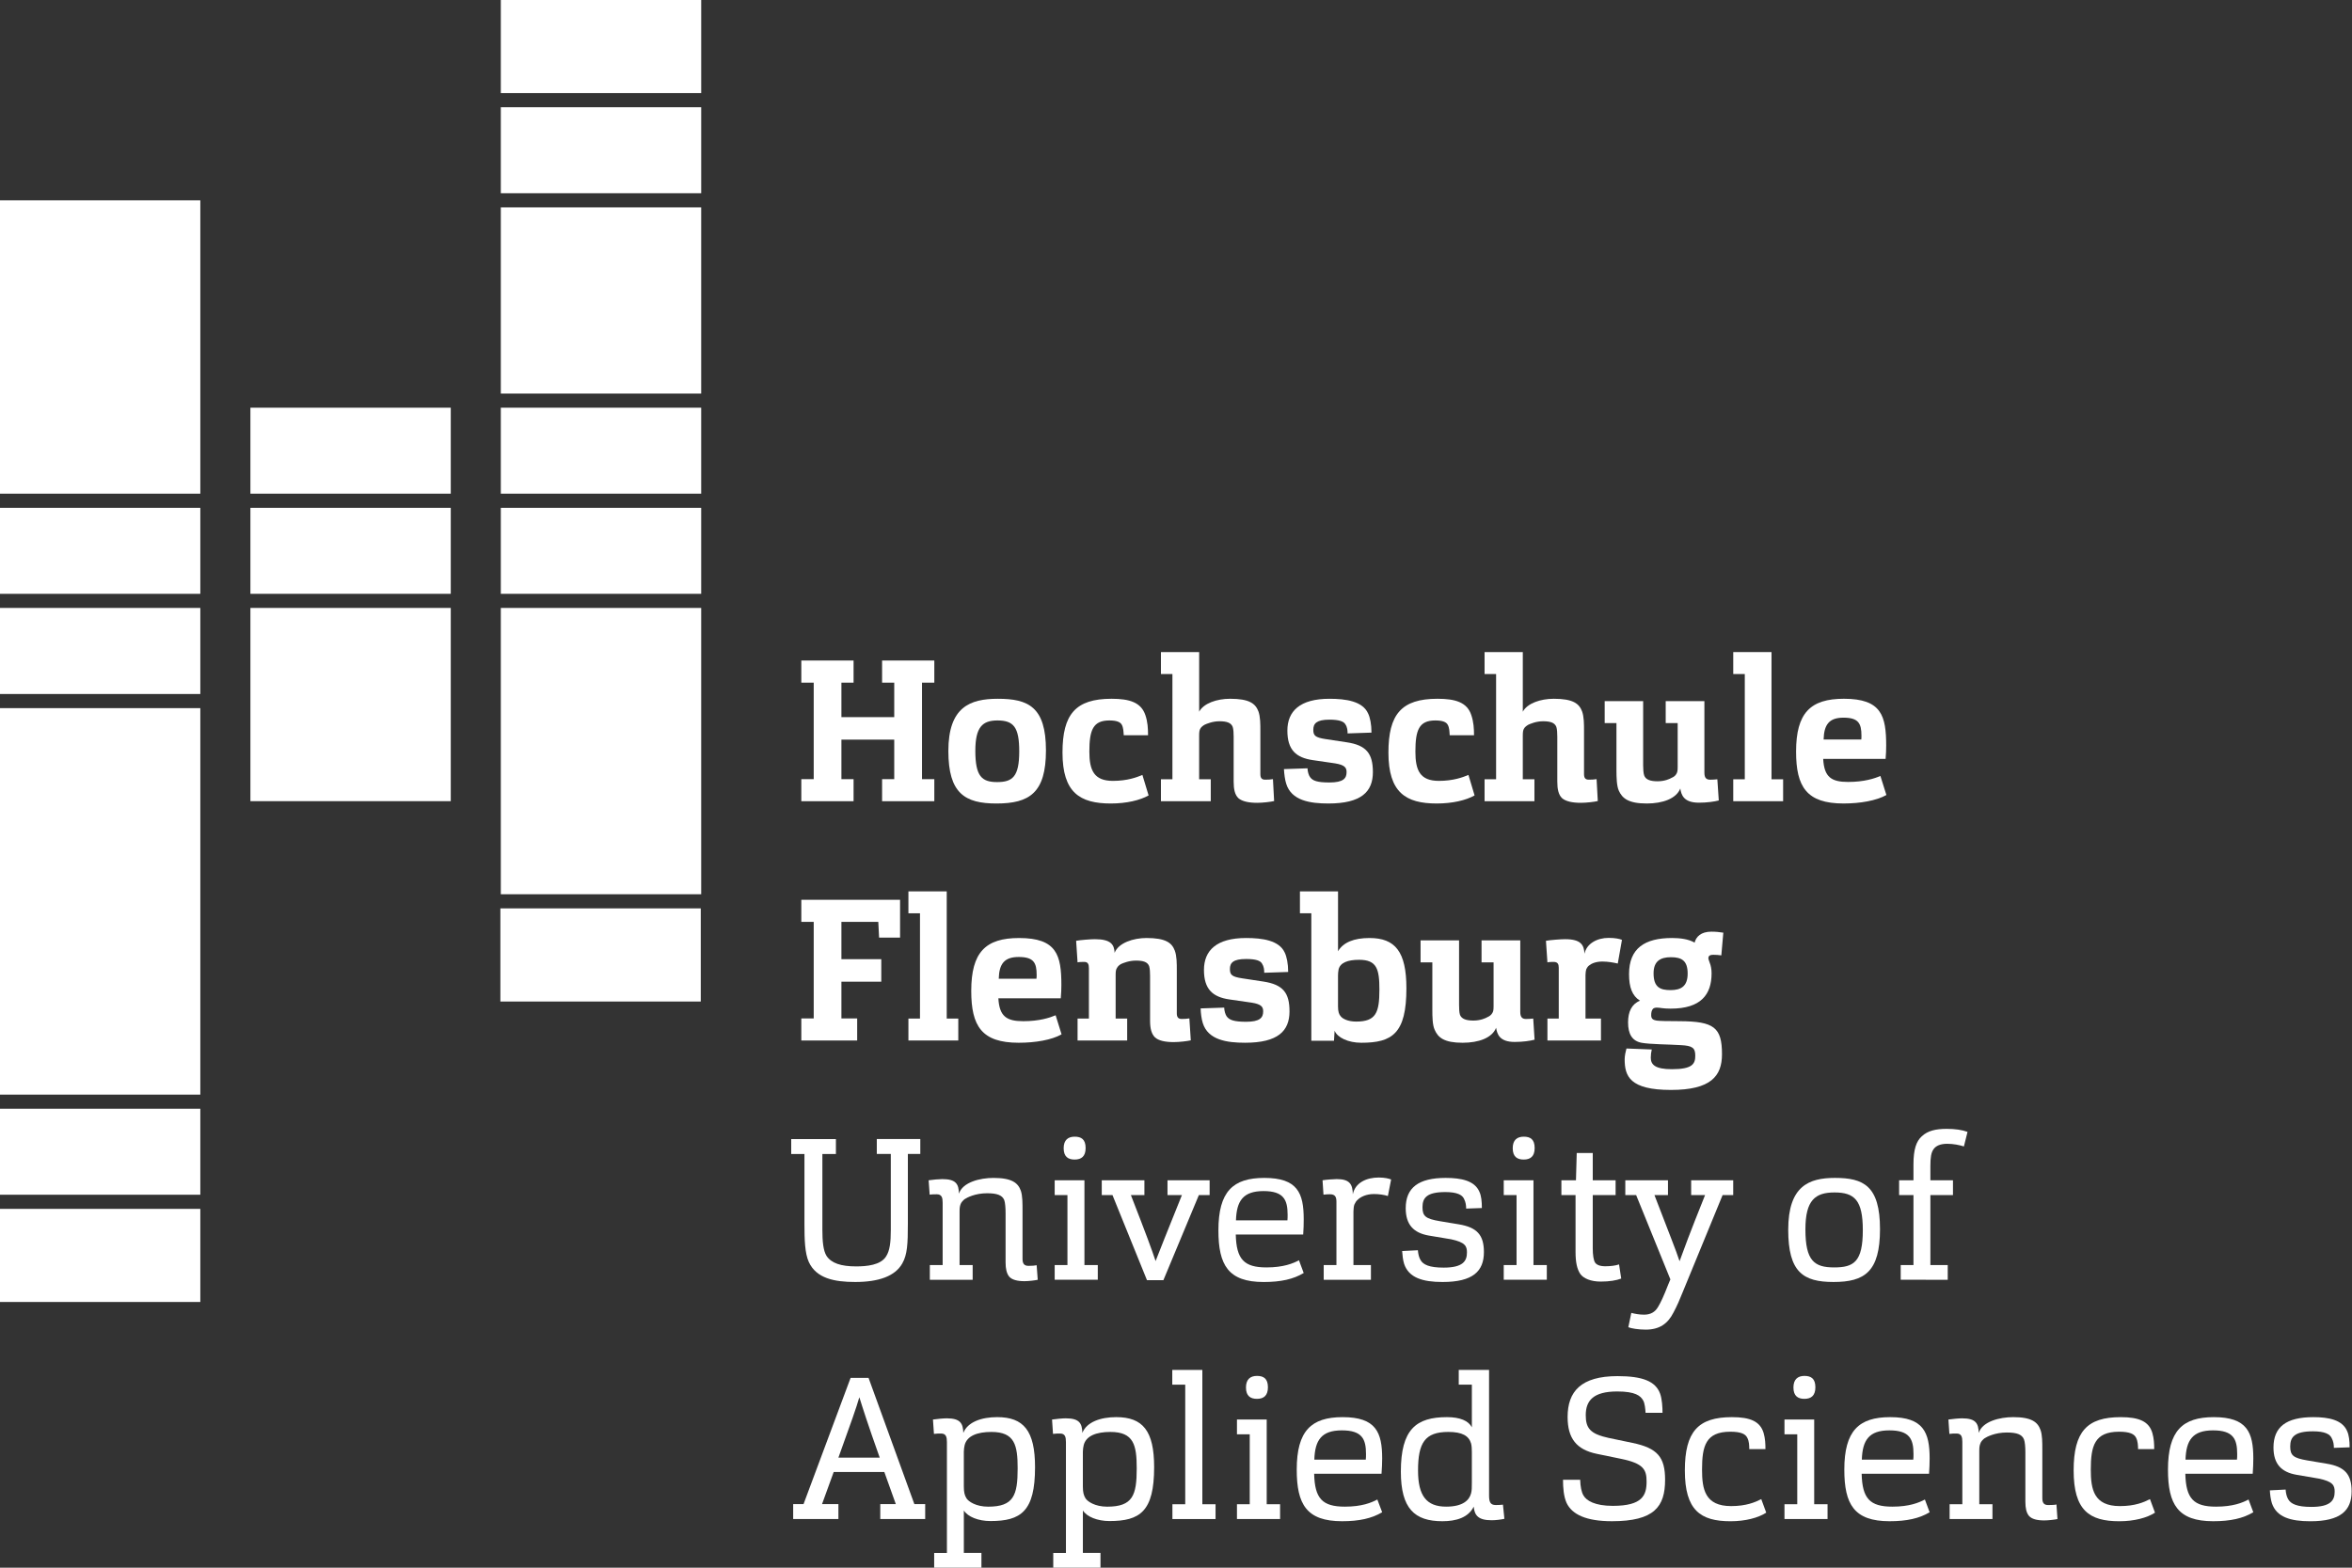 <?xml version="1.0" encoding="utf-8"?>
<!-- Generator: Adobe Illustrator 16.0.4, SVG Export Plug-In . SVG Version: 6.00 Build 0)  -->
<!DOCTYPE svg PUBLIC "-//W3C//DTD SVG 1.1//EN" "http://www.w3.org/Graphics/SVG/1.1/DTD/svg11.dtd">
<svg version="1.1" id="Ebene_1" xmlns="http://www.w3.org/2000/svg" xmlns:xlink="http://www.w3.org/1999/xlink" x="0px" y="0px"
	 width="240px" height="160px" viewBox="0 0 240 160" enable-background="new 0 0 240 160" xml:space="preserve">
<rect x="0" y="0" width="240" height="160" fill="#333333" stroke="none"/>
<polygon fill="#FFFFFF" points="81.767,81.773 81.767,79.522 83.032,79.522 83.032,69.672 81.767,69.672 81.767,67.414 
	87.099,67.414 87.099,69.672 85.859,69.672 85.859,73.192 91.249,73.192 91.249,69.672 90.009,69.672 90.009,67.414 95.338,67.414 
	95.338,69.672 94.082,69.672 94.082,79.522 95.338,79.522 95.338,81.773 90.009,81.773 90.009,79.522 91.249,79.522 91.249,75.487 
	85.859,75.487 85.859,79.522 87.099,79.522 87.099,81.773 "/>
<path fill="#FFFFFF" d="M101.778,73.53c-1.526,0-2.254,0.675-2.254,3.102c0,2.58,0.648,3.188,2.214,3.188
	c1.565,0,2.266-0.526,2.266-3.132C104.004,74.206,103.425,73.53,101.778,73.53 M101.681,82.006c-3.214,0-4.909-1.025-4.909-5.359
	c0-4.479,2.199-5.329,5.047-5.329c3.094,0,4.911,0.809,4.911,5.272C106.73,80.925,105.037,82.006,101.681,82.006"/>
<path fill="#FFFFFF" d="M113.56,79.697c1.472,0,2.444-0.365,3.011-0.607l0.633,2.093c-0.877,0.491-2.24,0.823-3.86,0.823
	c-3.157,0-4.926-1.121-4.926-5.198c0-3.899,1.323-5.491,5.008-5.491c1.821,0,3.022,0.363,3.455,1.687
	c0.228,0.674,0.267,1.348,0.267,2.035h-2.48c-0.028-0.349-0.028-0.767-0.205-1.078c-0.145-0.265-0.51-0.431-1.266-0.431
	c-1.668,0-2.038,0.985-2.038,3.184C111.159,78.617,111.632,79.697,113.56,79.697"/>
<path fill="#FFFFFF" d="M118.463,81.773v-2.238h1.172V68.793h-1.172v-2.242h3.9v6.087c0.448-0.85,1.791-1.321,3.158-1.321
	c1.953,0,2.581,0.485,2.886,1.28c0.202,0.555,0.202,1.284,0.202,2.051v4.361c0,0.404,0.149,0.566,0.487,0.566
	c0.27,0,0.594-0.013,0.796-0.054l0.12,2.235c-0.34,0.083-1.16,0.181-1.727,0.181c-0.852,0-1.547-0.141-1.93-0.485
	c-0.351-0.351-0.472-0.894-0.472-1.687v-4.562c0-0.35-0.015-0.769-0.097-1.012c-0.164-0.433-0.621-0.578-1.348-0.578
	c-0.712,0-1.282,0.249-1.505,0.348c-0.143,0.081-0.371,0.229-0.465,0.432c-0.068,0.134-0.107,0.283-0.107,0.688v4.454h1.186v2.238
	H118.463z"/>
<path fill="#FFFFFF" d="M133.983,77.582c-1.746-0.247-2.618-1.055-2.618-3.013c0-1.989,1.281-3.251,4.291-3.251
	c1.665,0,3.374,0.242,3.939,1.483c0.205,0.406,0.352,1.121,0.352,1.97l-2.439,0.083c0-0.298-0.022-0.622-0.227-0.932
	c-0.165-0.284-0.613-0.473-1.625-0.473c-1.309,0-1.646,0.393-1.646,1.028c0,0.586,0.177,0.791,1.256,0.956l2.139,0.324
	c2.028,0.297,2.685,1.16,2.685,3.049c0,1.999-1.181,3.2-4.541,3.2c-1.864,0-3.777-0.29-4.306-2.026
	c-0.122-0.377-0.202-0.97-0.229-1.484l2.402-0.082c0.019,0.353,0.122,0.716,0.269,0.905c0.259,0.368,0.73,0.542,1.973,0.542
	c1.418,0,1.748-0.419,1.748-1.055c0-0.443-0.166-0.729-1.158-0.893L133.983,77.582z"/>
<path fill="#FFFFFF" d="M146.826,79.697c1.462,0,2.44-0.365,3.016-0.607l0.625,2.093c-0.87,0.491-2.235,0.823-3.864,0.823
	c-3.158,0-4.927-1.121-4.927-5.198c0-3.899,1.322-5.491,5.006-5.491c1.835,0,3.036,0.363,3.457,1.687
	c0.229,0.674,0.271,1.348,0.271,2.035h-2.484c-0.021-0.349-0.021-0.767-0.205-1.078c-0.146-0.265-0.512-0.431-1.262-0.431
	c-1.667,0-2.031,0.985-2.031,3.184C144.428,78.617,144.89,79.697,146.826,79.697"/>
<path fill="#FFFFFF" d="M151.487,81.773v-2.238h1.176V68.793h-1.176v-2.242h3.901v6.087c0.452-0.85,1.794-1.321,3.157-1.321
	c1.957,0,2.585,0.485,2.889,1.28c0.201,0.555,0.201,1.284,0.201,2.051v4.361c0,0.404,0.149,0.566,0.487,0.566
	c0.271,0,0.594-0.013,0.795-0.054l0.123,2.235c-0.341,0.083-1.161,0.181-1.729,0.181c-0.848,0-1.545-0.141-1.929-0.485
	c-0.35-0.351-0.474-0.894-0.474-1.687v-4.562c0-0.35-0.017-0.769-0.097-1.012c-0.165-0.433-0.613-0.578-1.346-0.578
	c-0.716,0-1.281,0.249-1.503,0.348c-0.141,0.081-0.371,0.229-0.468,0.432c-0.069,0.134-0.107,0.283-0.107,0.688v4.454h1.188v2.238
	H151.487z"/>
<path fill="#FFFFFF" d="M168.038,82.006c-1.893,0-2.501-0.538-2.852-1.308c-0.218-0.486-0.242-1.338-0.242-2.095v-4.802h-1.201
	v-2.242h3.926v6.573c0,0.35,0.025,0.796,0.109,1.021c0.161,0.424,0.629,0.585,1.362,0.585c0.729,0,1.254-0.242,1.459-0.366
	c0.148-0.054,0.368-0.199,0.469-0.403c0.081-0.146,0.123-0.284,0.123-0.675v-4.493h-1.221v-2.242h3.948v7.305
	c0,0.537,0.2,0.713,0.594,0.713c0.177,0,0.524-0.015,0.728-0.042l0.145,2.161c-0.449,0.118-1.2,0.227-2.032,0.227
	c-1.569,0-1.796-0.82-1.894-1.447C171.05,81.509,169.666,82.006,168.038,82.006"/>
<polygon fill="#FFFFFF" points="176.862,81.773 176.862,79.535 178.04,79.535 178.04,68.793 176.862,68.793 176.862,66.552 
	180.767,66.552 180.767,79.535 181.951,79.535 181.951,81.773 "/>
<path fill="#FFFFFF" d="M189.929,75.474c0.015-0.109,0.015-0.29,0.015-0.392c0-1.241-0.301-1.836-1.829-1.836
	c-1.466,0-1.991,0.699-2.032,2.228H189.929z M188.581,79.806c1.629,0,2.708-0.353,3.296-0.612l0.613,1.945
	c-1.02,0.575-2.67,0.866-4.376,0.866c-3.763,0-4.841-1.697-4.841-5.292c0-3.954,1.461-5.397,4.882-5.397
	c3.846,0,4.312,1.754,4.312,4.803c0,0.304-0.017,0.933-0.059,1.337h-6.369C186.14,79.317,186.875,79.806,188.581,79.806"/>
<polygon fill="#FFFFFF" points="81.767,106.194 81.767,103.94 83.032,103.94 83.032,94.089 81.767,94.089 81.767,91.836 
	91.844,91.836 91.844,95.695 89.703,95.695 89.622,94.089 85.859,94.089 85.859,97.895 89.927,97.895 89.927,100.193 
	85.859,100.193 85.859,103.94 87.467,103.94 87.467,106.194 "/>
<polygon fill="#FFFFFF" points="92.696,106.194 92.696,103.956 93.876,103.956 93.876,93.212 92.696,93.212 92.696,90.975 
	96.605,90.975 96.605,103.956 97.784,103.956 97.784,106.194 "/>
<path fill="#FFFFFF" d="M105.759,99.892c0.022-0.106,0.022-0.282,0.022-0.391c0-1.242-0.305-1.83-1.83-1.83
	c-1.469,0-1.997,0.696-2.038,2.221H105.759z M104.419,104.224c1.624,0,2.703-0.35,3.298-0.605l0.606,1.947
	c-1.014,0.573-2.666,0.858-4.373,0.858c-3.766,0-4.844-1.688-4.844-5.291c0-3.953,1.465-5.398,4.885-5.398
	c3.848,0,4.312,1.754,4.312,4.807c0,0.309-0.019,0.934-0.062,1.345h-6.368C101.978,103.738,102.711,104.224,104.419,104.224"/>
<path fill="#FFFFFF" d="M109.956,106.194v-2.238h1.157v-5.144c0-0.407-0.102-0.637-0.466-0.637c-0.203,0-0.486,0-0.691,0.044
	l-0.146-2.201c0.445-0.081,1.467-0.163,1.917-0.163c1.661,0,1.971,0.575,2.009,1.391c0.392-1.021,1.917-1.512,3.252-1.512
	c1.956,0,2.591,0.49,2.887,1.282c0.208,0.556,0.208,1.283,0.208,2.061v4.352c0,0.403,0.166,0.568,0.495,0.568
	c0.257,0,0.579-0.016,0.786-0.057l0.146,2.238c-0.353,0.083-1.162,0.18-1.756,0.18c-0.829,0-1.537-0.139-1.904-0.489
	c-0.348-0.345-0.495-0.89-0.495-1.687v-4.562c0-0.338-0.015-0.77-0.095-1.012c-0.163-0.434-0.608-0.568-1.352-0.568
	c-0.704,0-1.282,0.246-1.498,0.34c-0.148,0.078-0.35,0.229-0.446,0.432c-0.083,0.141-0.123,0.283-0.123,0.675v4.469h1.177v2.238
	H109.956z"/>
<path fill="#FFFFFF" d="M125.479,102.008c-1.753-0.245-2.626-1.062-2.626-3.013c0-1.99,1.282-3.261,4.299-3.261
	c1.662,0,3.377,0.242,3.942,1.486c0.201,0.409,0.352,1.12,0.352,1.98l-2.444,0.082c0-0.31-0.026-0.635-0.228-0.942
	c-0.162-0.286-0.609-0.464-1.622-0.464c-1.306,0-1.651,0.382-1.651,1.018c0,0.593,0.183,0.794,1.263,0.957l2.131,0.324
	c2.038,0.307,2.686,1.158,2.686,3.049c0,1.997-1.172,3.199-4.533,3.199c-1.874,0-3.779-0.284-4.317-2.015
	c-0.123-0.389-0.205-0.98-0.218-1.489l2.403-0.082c0.014,0.348,0.122,0.71,0.258,0.9c0.268,0.365,0.739,0.546,1.979,0.546
	c1.419,0,1.742-0.426,1.742-1.06c0-0.444-0.162-0.729-1.162-0.89L125.479,102.008z"/>
<path fill="#FFFFFF" d="M136.533,102.739c0,0.51,0.098,0.796,0.285,0.999c0.174,0.218,0.689,0.525,1.565,0.525
	c2.009,0,2.373-0.892,2.373-3.251c0-2.102-0.255-3.054-2.071-3.054c-1.178,0-1.936,0.3-2.097,0.994
	c-0.04,0.165-0.056,0.493-0.056,0.629V102.739z M136.122,106.22h-2.314V93.212h-1.161v-2.236h3.887v6.109
	c0.529-0.901,1.619-1.35,3.212-1.35c2.617,0,3.765,1.39,3.765,5.128c0,4.62-1.442,5.562-4.603,5.562c-1.339,0-2.44-0.53-2.724-1.229
	L136.122,106.22z"/>
<path fill="#FFFFFF" d="M149.249,106.425c-1.891,0-2.505-0.53-2.849-1.312c-0.231-0.486-0.243-1.335-0.243-2.091V98.22h-1.201
	v-2.243h3.929v6.575c0,0.35,0.013,0.795,0.094,1.025c0.166,0.421,0.635,0.583,1.366,0.583c0.737,0,1.264-0.245,1.466-0.368
	c0.144-0.054,0.363-0.203,0.47-0.405c0.084-0.138,0.125-0.283,0.125-0.671V98.22h-1.228v-2.243h3.952v7.314
	c0,0.528,0.206,0.707,0.587,0.707c0.184,0,0.534-0.017,0.735-0.042l0.138,2.156c-0.445,0.121-1.202,0.23-2.032,0.23
	c-1.568,0-1.787-0.818-1.896-1.445C152.256,105.937,150.876,106.425,149.249,106.425"/>
<path fill="#FFFFFF" d="M157.901,106.194v-2.238h1.156v-5.184c0-0.367-0.106-0.597-0.512-0.597c-0.159,0-0.445,0-0.645,0.044
	l-0.15-2.201c0.432-0.081,1.526-0.163,1.957-0.163c1.646,0,1.931,0.615,1.972,1.485c0.227-1.052,1.305-1.618,2.464-1.618
	c0.65,0,1.118,0.094,1.363,0.202l-0.428,2.416c-0.405-0.096-0.998-0.204-1.568-0.204c-0.647,0-1.098,0.19-1.344,0.392
	c-0.122,0.081-0.218,0.218-0.3,0.383c-0.04,0.103-0.081,0.386-0.081,0.589v4.456h1.578v2.238H157.901z"/>
<path fill="#FFFFFF" d="M170.503,97.693c-1.061,0-1.771,0.389-1.771,1.646c0,1.443,0.693,1.713,1.733,1.713
	c1.072,0,1.745-0.393,1.745-1.688C172.21,98.041,171.598,97.693,170.503,97.693 M166.229,99.419c0-2.644,1.604-3.685,4.397-3.685
	c0.792,0,1.688,0.109,2.294,0.473c0.148-0.592,0.636-1.12,1.714-1.12c0.427,0,0.851,0.042,1.215,0.104l-0.203,2.316
	c-0.28-0.042-0.565-0.059-0.808-0.059c-0.406,0-0.515,0.141-0.515,0.347c0,0.1,0.069,0.246,0.123,0.425
	c0.147,0.349,0.205,0.733,0.205,1.12c0,2.158-1.077,3.603-4.173,3.603c-0.834,0-1.078-0.104-1.402-0.104
	c-0.181,0-0.324,0.041-0.406,0.124c-0.141,0.165-0.181,0.369-0.181,0.656c0,0.42,0.263,0.485,0.546,0.543
	c0.267,0.041,0.998,0.062,2.383,0.062c3.479,0.02,4.295,0.635,4.295,3.373c0,2.241-1.143,3.644-5.21,3.644
	c-4.21,0-4.721-1.418-4.721-3.131c0-0.351,0.104-0.81,0.183-1.098l2.583,0.1c-0.059,0.243-0.101,0.553-0.101,0.838
	c0,0.713,0.448,1.174,2.155,1.174c2.098,0,2.385-0.543,2.385-1.379c0-0.793-0.287-1.02-1.471-1.077
	c-1.241-0.081-3.152-0.081-4.023-0.243c-0.942-0.189-1.364-0.878-1.364-2.079c0-1.08,0.368-1.875,1.22-2.213
	C166.551,101.638,166.229,100.77,166.229,99.419"/>
<path fill="#FFFFFF" d="M92.639,117.776v7.126c0,2.051-0.054,3.15-0.569,4.046c-0.727,1.298-2.4,1.893-4.803,1.893
	c-2.131,0-3.966-0.366-4.735-2.039c-0.404-0.891-0.445-2.277-0.445-3.858v-7.167h-1.351v-1.524h4.562v1.524h-1.382v7.733
	c0,1.158,0.083,2.118,0.423,2.666c0.491,0.749,1.484,1.074,3.012,1.074c1.066,0,2.521-0.119,3.074-1.032
	c0.366-0.574,0.474-1.406,0.474-2.687v-7.755h-1.429v-1.524h4.438v1.524H92.639z"/>
<path fill="#FFFFFF" d="M94.881,130.615v-1.503h1.308v-6.367c0-0.487-0.082-0.855-0.595-0.855c-0.227,0-0.513,0-0.729,0.041
	l-0.106-1.47c0.39-0.058,1.061-0.12,1.402-0.12c1.404,0,1.673,0.524,1.687,1.484c0.392-1.177,2.16-1.605,3.524-1.605
	c1.888,0,2.507,0.511,2.792,1.302c0.176,0.506,0.176,1.264,0.176,2.057v4.898c0,0.49,0.163,0.718,0.615,0.718
	c0.328,0,0.667-0.023,0.827-0.063l0.109,1.484c-0.27,0.062-0.919,0.143-1.349,0.143c-0.745,0-1.282-0.143-1.567-0.469
	c-0.255-0.327-0.364-0.79-0.364-1.446v-5.044c0-0.506-0.04-1.054-0.138-1.323c-0.207-0.489-0.713-0.692-1.751-0.692
	c-1.2,0-2.039,0.433-2.299,0.609c-0.144,0.124-0.344,0.311-0.412,0.534c-0.057,0.163-0.095,0.327-0.095,0.707v5.479h1.336v1.503
	H94.881z"/>
<path fill="#FFFFFF" d="M109.658,118.345c-0.632,0-1.121-0.258-1.121-1.16c0-0.83,0.447-1.175,1.121-1.175
	c0.67,0,1.12,0.263,1.12,1.16C110.778,118.02,110.348,118.345,109.658,118.345 M107.621,130.615v-1.503h1.302v-7.142h-1.302v-1.51
	h3.036v8.651h1.363v1.503H107.621z"/>
<path fill="#FFFFFF" d="M115.396,121.971c1.672,4.294,2.092,5.454,2.522,6.734c0.512-1.309,0.999-2.55,2.686-6.734h-1.472v-1.51
	h4.299v1.51h-1.098l-3.62,8.686h-1.674l-3.522-8.686h-1.093v-1.51h4.352v1.51H115.396z"/>
<path fill="#FFFFFF" d="M131.37,124.552c0.019-0.123,0.019-0.427,0.019-0.567c0-1.524-0.392-2.422-2.458-2.422
	c-2.078,0-2.752,0.993-2.812,2.989H131.37z M129.23,129.354c1.725,0,2.712-0.405,3.317-0.729l0.484,1.299
	c-1.051,0.633-2.334,0.919-4.087,0.919c-3.614,0-4.616-1.729-4.616-5.271c0-3.968,1.485-5.353,4.684-5.353
	c3.39,0,4.02,1.547,4.02,4.21c0,0.435-0.011,1.103-0.053,1.568h-6.88C126.16,128.519,126.934,129.354,129.23,129.354"/>
<path fill="#FFFFFF" d="M135.073,130.615v-1.503h1.298v-6.433c0-0.45-0.082-0.79-0.65-0.79c-0.161,0-0.443,0-0.672,0.041
	l-0.096-1.47c0.324-0.058,1.172-0.12,1.457-0.12c1.348,0,1.614,0.565,1.633,1.549c0.242-1.186,1.401-1.71,2.644-1.71
	c0.636,0,1.058,0.118,1.264,0.2l-0.33,1.688c-0.363-0.122-0.912-0.202-1.418-0.202c-0.816,0-1.392,0.309-1.673,0.594
	c-0.122,0.097-0.244,0.286-0.324,0.468c-0.058,0.14-0.1,0.464-0.1,0.707v5.479h1.784v1.503H135.073z"/>
<path fill="#FFFFFF" d="M145.803,126.104c-1.566-0.27-2.363-1.12-2.363-2.794c0-2.093,1.309-3.091,4.076-3.091
	c1.584,0,2.951,0.281,3.438,1.403c0.205,0.432,0.257,1.018,0.257,1.671l-1.604,0.057c0-0.323-0.04-0.646-0.218-0.998
	c-0.187-0.406-0.713-0.688-1.913-0.688c-1.892,0-2.325,0.594-2.325,1.548c0,0.913,0.325,1.179,1.756,1.421l1.95,0.324
	c1.854,0.309,2.562,1.08,2.562,2.833c0,1.952-1.118,3.052-4.214,3.052c-2.03,0-3.454-0.429-3.928-1.852
	c-0.121-0.392-0.173-0.878-0.201-1.306l1.606-0.083c0.026,0.351,0.107,0.737,0.269,0.997c0.267,0.474,0.891,0.777,2.36,0.777
	c1.973,0,2.378-0.671,2.378-1.546c0-0.635-0.162-1.038-1.624-1.347L145.803,126.104z"/>
<path fill="#FFFFFF" d="M155.481,118.345c-0.632,0-1.122-0.258-1.122-1.16c0-0.83,0.446-1.175,1.122-1.175
	c0.672,0,1.117,0.263,1.117,1.16C156.599,118.02,156.17,118.345,155.481,118.345 M153.443,130.615v-1.503h1.308v-7.142h-1.308v-1.51
	h3.034v8.651h1.361v1.503H153.443z"/>
<path fill="#FFFFFF" d="M163.333,130.8c-1.012,0-1.747-0.325-2.073-0.77c-0.341-0.513-0.49-1.188-0.49-2.281v-5.778h-1.444v-1.51
	h1.487l0.078-2.784h1.635v2.784h2.332v1.51h-2.332v5.426c0,0.677,0.08,1.228,0.244,1.474c0.159,0.22,0.481,0.365,1.034,0.365
	c0.527,0,1.054-0.064,1.405-0.188l0.222,1.444C164.938,130.678,164.249,130.8,163.333,130.8"/>
<path fill="#FFFFFF" d="M175.776,121.971l-4.106,9.989c-0.266,0.674-0.534,1.302-0.914,2.011c-0.573,1.119-1.406,1.732-2.834,1.732
	c-0.724,0-1.483-0.123-1.767-0.246l0.305-1.462c0.367,0.097,0.833,0.181,1.301,0.181c0.648,0,1.122-0.248,1.442-0.813
	c0.283-0.47,0.553-1.056,1.021-2.254l0.223-0.534l-3.494-8.604h-1.106v-1.51h4.355v1.51h-1.382c1.627,4.254,2.14,5.467,2.563,6.75
	c0.464-1.257,0.954-2.646,2.604-6.75h-1.421v-1.51h4.291v1.51H175.776z"/>
<path fill="#FFFFFF" d="M187.196,121.703c-1.957,0-2.97,0.772-2.97,3.766c0,3.196,0.891,3.885,2.929,3.885
	c2.009,0,2.928-0.567,2.928-3.803C190.083,122.499,189.244,121.703,187.196,121.703 M187.094,130.841c-3.097,0-4.622-1-4.622-5.332
	c0-4.454,2.099-5.29,4.764-5.29c2.908,0,4.601,0.795,4.601,5.229C191.836,129.784,190.282,130.841,187.094,130.841"/>
<path fill="#FFFFFF" d="M193.95,130.615v-1.503h1.302v-7.142h-1.465v-1.51h1.465v-1.626c0-1.526,0.285-2.358,0.854-2.867
	c0.612-0.568,1.427-0.755,2.544-0.755c0.854,0,1.567,0.104,2.118,0.31l-0.369,1.484c-0.464-0.147-1.076-0.27-1.705-0.27
	c-0.692,0-1.161,0.203-1.405,0.571c-0.229,0.328-0.311,0.817-0.311,1.711v1.441h2.305v1.51h-2.305v7.142h1.771v1.503H193.95z"/>
<path fill="#FFFFFF" d="M89.767,148.769c-1.264-3.562-1.729-5.048-2.08-6.167c-0.302,1.061-0.835,2.564-2.136,6.167H89.767z
	 M80.936,155.036v-1.525h1.058l4.803-12.885h1.83l4.675,12.885h1.105v1.525h-4.583v-1.525h1.586l-1.172-3.276h-5.168l-1.189,3.276
	h1.671v1.525H80.936z"/>
<path fill="#FFFFFF" d="M98.35,151.698c0,0.61,0.079,0.914,0.271,1.223c0.202,0.323,0.96,0.852,2.213,0.852
	c2.603,0,3.008-1.16,3.008-3.905c0-2.381-0.296-3.723-2.684-3.723c-1.405,0-2.496,0.386-2.729,1.365
	c-0.038,0.139-0.079,0.465-0.079,0.646V151.698z M95.323,160v-1.506h1.301v-11.309c0-0.514-0.082-0.877-0.593-0.877
	c-0.204,0-0.503,0-0.731,0.037l-0.1-1.465c0.385-0.057,1.06-0.124,1.406-0.124c1.404,0,1.664,0.532,1.692,1.488
	c0.444-1.12,1.863-1.61,3.453-1.61c2.709,0,3.866,1.391,3.866,5.111c0,4.517-1.446,5.495-4.552,5.495
	c-1.229,0-2.308-0.432-2.714-1.078v4.331h1.795V160H95.323z"/>
<path fill="#FFFFFF" d="M110.496,151.698c0,0.61,0.082,0.914,0.271,1.223c0.204,0.323,0.959,0.852,2.212,0.852
	c2.608,0,3.013-1.16,3.013-3.905c0-2.381-0.299-3.723-2.688-3.723c-1.406,0-2.496,0.386-2.726,1.365
	c-0.04,0.139-0.082,0.465-0.082,0.646V151.698z M107.475,160v-1.506h1.294v-11.309c0-0.514-0.081-0.877-0.591-0.877
	c-0.205,0-0.5,0-0.729,0.037l-0.098-1.465c0.382-0.057,1.054-0.124,1.405-0.124c1.405,0,1.662,0.532,1.688,1.488
	c0.443-1.12,1.868-1.61,3.454-1.61c2.713,0,3.871,1.391,3.871,5.111c0,4.517-1.445,5.495-4.558,5.495
	c-1.227,0-2.304-0.432-2.714-1.078v4.331h1.797V160H107.475z"/>
<polygon fill="#FFFFFF" points="119.634,155.036 119.634,153.526 120.942,153.526 120.942,141.321 119.62,141.321 119.62,139.817 
	122.688,139.817 122.688,153.526 124.036,153.526 124.036,155.036 "/>
<path fill="#FFFFFF" d="M128.263,142.768c-0.637,0-1.123-0.263-1.123-1.16c0-0.833,0.445-1.182,1.123-1.182
	c0.668,0,1.117,0.268,1.117,1.16C129.38,142.44,128.948,142.768,128.263,142.768 M126.221,155.036v-1.51h1.304v-7.14h-1.304v-1.506
	h3.035v8.646h1.365v1.51H126.221z"/>
<path fill="#FFFFFF" d="M139.365,148.973c0.023-0.123,0.023-0.425,0.023-0.572c0-1.525-0.388-2.416-2.463-2.416
	c-2.078,0-2.746,0.993-2.81,2.988H139.365z M137.234,153.771c1.726,0,2.698-0.403,3.311-0.729l0.493,1.301
	c-1.066,0.631-2.35,0.915-4.09,0.915c-3.629,0-4.628-1.731-4.628-5.266c0-3.969,1.488-5.357,4.686-5.357
	c3.399,0,4.032,1.552,4.032,4.215c0,0.429-0.025,1.101-0.066,1.566h-6.874C134.156,152.939,134.927,153.771,137.234,153.771"/>
<path fill="#FFFFFF" d="M150.189,148.195c0-0.281-0.014-0.645-0.079-0.873c-0.223-0.771-0.891-1.178-2.319-1.178
	c-2.406,0-3.093,1.121-3.093,3.946c0,2.589,0.877,3.68,2.871,3.68c1.69,0,2.358-0.649,2.541-1.361
	c0.079-0.285,0.079-0.61,0.079-1.08V148.195z M147.182,155.258c-2.846,0-4.237-1.298-4.237-5.064c0-4.332,1.57-5.559,4.71-5.559
	c1.32,0,2.193,0.367,2.535,1.039v-4.353h-1.338v-1.504h3.093v12.779c0,0.647,0.095,1.011,0.689,1.011
	c0.227,0,0.524-0.015,0.729-0.039l0.147,1.445c-0.352,0.08-0.876,0.146-1.308,0.146c-1.376,0-1.741-0.511-1.822-1.389
	C149.829,154.892,148.584,155.258,147.182,155.258"/>
<path fill="#FFFFFF" d="M161.243,151.028c0.017,0.692,0.136,1.26,0.326,1.584c0.305,0.551,1.178,1.078,3.006,1.078
	c3.04,0,3.444-1.094,3.444-2.482c0-1.216-0.312-1.849-2.603-2.317l-2.468-0.508c-2.071-0.429-2.988-1.566-2.988-3.762
	c0-2.606,1.363-4.172,5.101-4.172c2.554,0,3.875,0.528,4.336,1.786c0.206,0.551,0.247,1.427,0.247,1.954h-1.731
	c-0.015-0.364-0.082-0.998-0.245-1.259c-0.259-0.468-0.79-0.916-2.646-0.916c-2.439,0-3.211,0.936-3.211,2.419
	c0,1.306,0.432,1.912,2.321,2.32l2.445,0.51c2.563,0.529,3.33,1.464,3.33,3.765c0,2.742-1.095,4.229-5.428,4.229
	c-2.628,0-4.07-0.69-4.625-1.87c-0.3-0.67-0.363-1.548-0.363-2.359H161.243z"/>
<path fill="#FFFFFF" d="M176.645,153.714c1.523,0,2.441-0.387,3.077-0.711l0.506,1.38c-0.818,0.532-2.138,0.877-3.643,0.877
	c-3.069,0-4.661-1.122-4.661-5.186c0-3.968,1.362-5.439,4.802-5.439c1.877,0,2.888,0.431,3.24,1.633
	c0.16,0.549,0.182,1.119,0.182,1.627h-1.652c0-0.344-0.012-0.818-0.205-1.16c-0.177-0.37-0.627-0.613-1.727-0.613
	c-2.522,0-2.886,1.471-2.886,3.871C173.678,152.003,173.982,153.714,176.645,153.714"/>
<path fill="#FFFFFF" d="M184.121,142.768c-0.628,0-1.117-0.263-1.117-1.16c0-0.833,0.449-1.182,1.117-1.182
	c0.677,0,1.122,0.268,1.122,1.16C185.243,142.44,184.815,142.768,184.121,142.768 M182.09,155.036v-1.51h1.304v-7.14h-1.304v-1.506
	h3.032v8.646h1.363v1.51H182.09z"/>
<path fill="#FFFFFF" d="M195.233,148.973c0.022-0.123,0.022-0.425,0.022-0.572c0-1.525-0.391-2.416-2.461-2.416
	c-2.078,0-2.747,0.993-2.811,2.988H195.233z M193.1,153.771c1.727,0,2.706-0.403,3.317-0.729l0.485,1.301
	c-1.055,0.631-2.339,0.915-4.089,0.915c-3.621,0-4.617-1.731-4.617-5.266c0-3.969,1.486-5.357,4.68-5.357
	c3.395,0,4.026,1.552,4.026,4.215c0,0.429-0.02,1.101-0.06,1.566h-6.877C190.026,152.939,190.799,153.771,193.1,153.771"/>
<path fill="#FFFFFF" d="M198.941,155.036v-1.51h1.298v-6.368c0-0.486-0.082-0.851-0.588-0.851c-0.222,0-0.506,0-0.733,0.038
	l-0.1-1.465c0.385-0.06,1.054-0.123,1.401-0.123c1.405,0,1.669,0.531,1.69,1.487c0.387-1.18,2.156-1.61,3.521-1.61
	c1.89,0,2.499,0.513,2.785,1.308c0.186,0.506,0.186,1.257,0.186,2.053v4.902c0,0.49,0.16,0.711,0.606,0.711
	c0.327,0,0.676-0.015,0.836-0.059l0.104,1.486c-0.265,0.06-0.917,0.141-1.346,0.141c-0.753,0-1.282-0.141-1.565-0.466
	c-0.266-0.328-0.365-0.792-0.365-1.446v-5.046c0-0.505-0.041-1.061-0.146-1.32c-0.204-0.491-0.709-0.695-1.748-0.695
	c-1.197,0-2.034,0.429-2.303,0.611c-0.137,0.125-0.342,0.303-0.404,0.532c-0.061,0.163-0.102,0.325-0.102,0.712v5.468h1.344v1.51
	H198.941z"/>
<path fill="#FFFFFF" d="M216.316,153.714c1.526,0,2.439-0.387,3.07-0.711l0.511,1.38c-0.813,0.532-2.135,0.877-3.641,0.877
	c-3.075,0-4.66-1.122-4.66-5.186c0-3.968,1.364-5.439,4.801-5.439c1.871,0,2.891,0.431,3.235,1.633
	c0.16,0.549,0.184,1.119,0.184,1.627h-1.647c0-0.344-0.023-0.818-0.204-1.16c-0.183-0.37-0.63-0.613-1.731-0.613
	c-2.522,0-2.888,1.471-2.888,3.871C213.346,152.003,213.65,153.714,216.316,153.714"/>
<path fill="#FFFFFF" d="M228.262,148.973c0.022-0.123,0.022-0.425,0.022-0.572c0-1.525-0.39-2.416-2.465-2.416
	c-2.074,0-2.746,0.993-2.808,2.988H228.262z M226.124,153.771c1.729,0,2.708-0.403,3.318-0.729l0.488,1.301
	c-1.058,0.631-2.342,0.915-4.092,0.915c-3.617,0-4.616-1.731-4.616-5.266c0-3.969,1.484-5.357,4.679-5.357
	c3.397,0,4.029,1.552,4.029,4.215c0,0.429-0.021,1.101-0.061,1.566h-6.876C223.053,152.939,223.828,153.771,226.124,153.771"/>
<path fill="#FFFFFF" d="M234.348,150.52c-1.568-0.268-2.36-1.119-2.36-2.789c0-2.097,1.301-3.096,4.068-3.096
	c1.586,0,2.95,0.287,3.438,1.404c0.203,0.428,0.264,1.021,0.264,1.675l-1.607,0.057c0-0.326-0.04-0.653-0.223-0.995
	c-0.185-0.411-0.713-0.695-1.912-0.695c-1.891,0-2.32,0.591-2.32,1.551c0,0.916,0.324,1.178,1.751,1.421l1.951,0.329
	c1.854,0.302,2.564,1.076,2.564,2.825c0,1.957-1.119,3.054-4.211,3.054c-2.034,0-3.459-0.427-3.928-1.853
	c-0.122-0.388-0.183-0.876-0.204-1.3l1.609-0.082c0.02,0.343,0.102,0.732,0.265,0.994c0.264,0.466,0.893,0.776,2.36,0.776
	c1.971,0,2.379-0.674,2.379-1.551c0-0.629-0.162-1.038-1.626-1.339L234.348,150.52z"/>
<rect y="113.159" fill="#FFFFFF" width="20.441" height="8.776"/>
<rect y="123.379" fill="#FFFFFF" width="20.441" height="9.502"/>
<rect y="72.273" fill="#FFFFFF" width="20.441" height="39.445"/>
<rect y="51.83" fill="#FFFFFF" width="20.441" height="8.776"/>
<rect y="62.046" fill="#FFFFFF" width="20.441" height="8.785"/>
<rect y="20.446" fill="#FFFFFF" width="20.441" height="29.938"/>
<rect x="25.553" y="41.61" fill="#FFFFFF" width="20.443" height="8.774"/>
<rect x="25.553" y="62.046" fill="#FFFFFF" width="20.443" height="19.722"/>
<rect x="25.553" y="51.83" fill="#FFFFFF" width="20.443" height="8.775"/>
<rect x="51.103" fill="#FFFFFF" width="20.448" height="9.502"/>
<rect x="51.103" y="41.61" fill="#FFFFFF" width="20.447" height="8.774"/>
<rect x="51.103" y="10.944" fill="#FFFFFF" width="20.448" height="8.776"/>
<rect x="51.103" y="62.047" fill="#FFFFFF" width="20.447" height="29.221"/>
<rect x="51.103" y="51.83" fill="#FFFFFF" width="20.447" height="8.775"/>
<rect x="51.103" y="21.163" fill="#FFFFFF" width="20.447" height="19.006"/>
<rect x="51.06" y="92.711" fill="#FFFFFF" width="20.447" height="9.506"/>
</svg>
